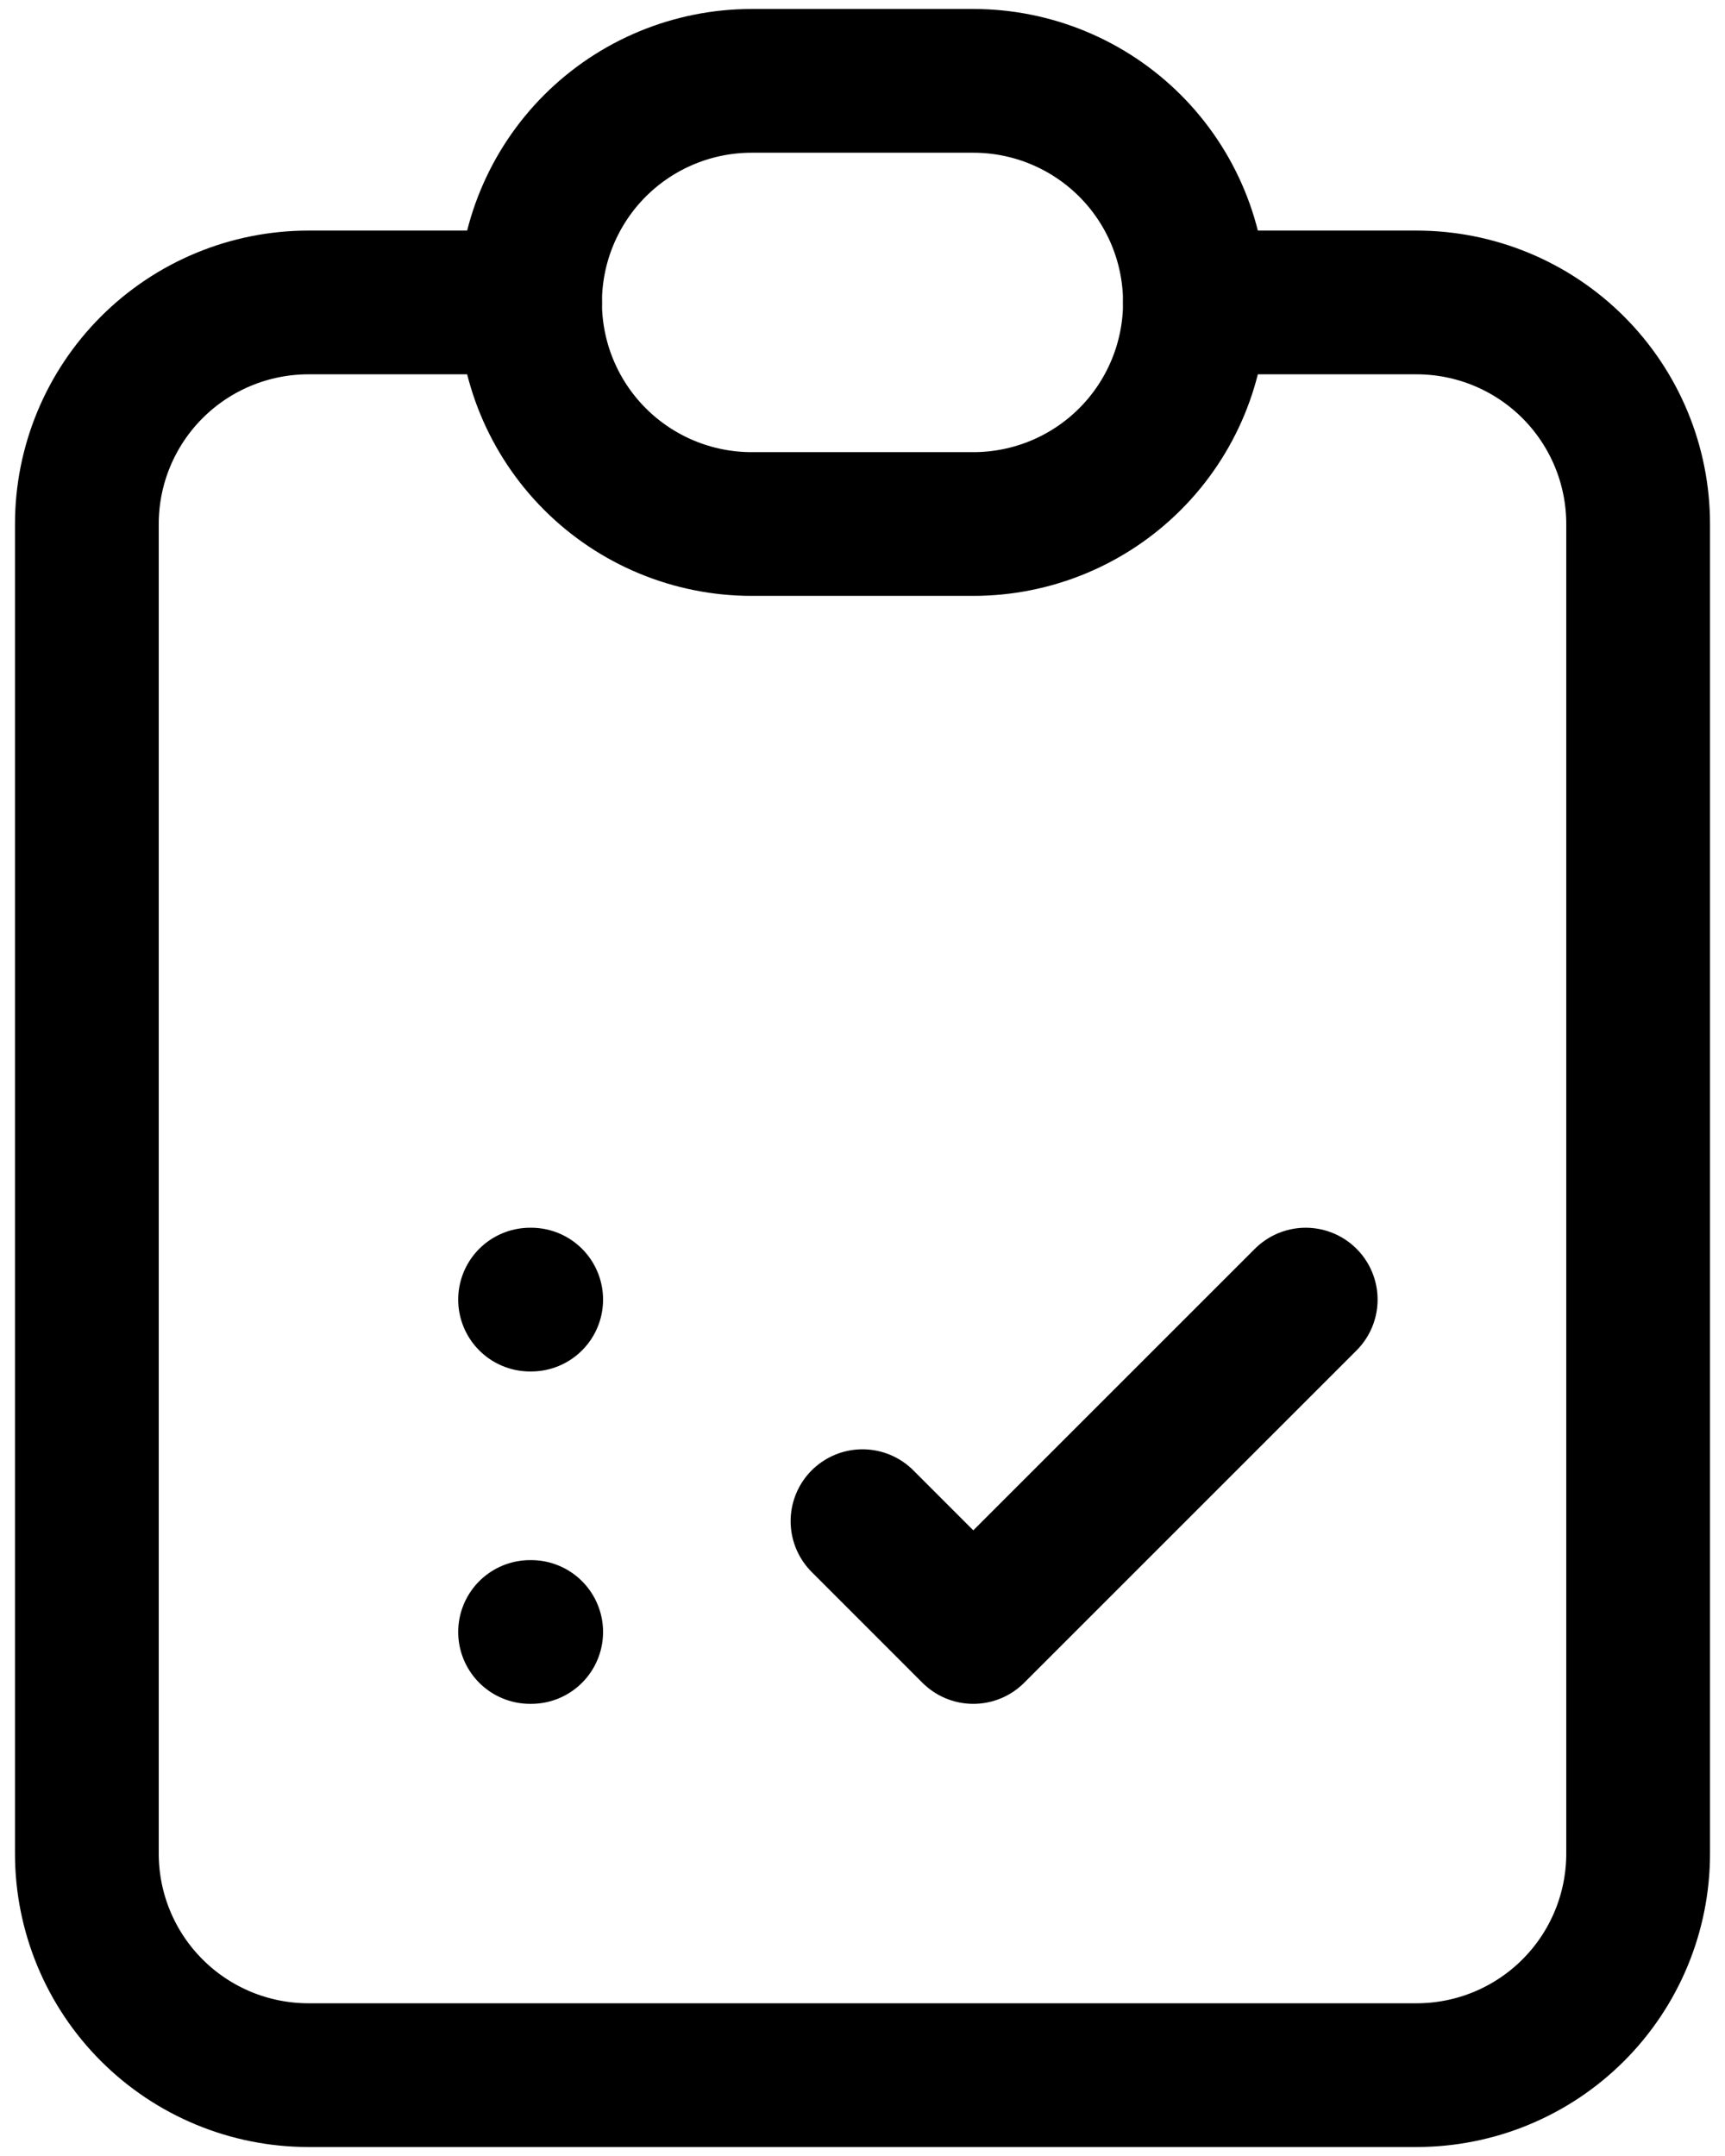 <svg width="48" height="60" viewBox="0 0 48 60" fill="none" xmlns="http://www.w3.org/2000/svg">
<path d="M14.75 8.417H8.583C6.948 8.417 5.379 9.067 4.223 10.223C3.066 11.38 2.417 12.948 2.417 14.584V51.584C2.417 53.219 3.066 54.788 4.223 55.944C5.379 57.101 6.948 57.75 8.583 57.75H39.417C41.052 57.75 42.621 57.101 43.777 55.944C44.934 54.788 45.583 53.219 45.583 51.584V14.584C45.583 12.948 44.934 11.38 43.777 10.223C42.621 9.067 41.052 8.417 39.417 8.417H33.25" stroke="black" stroke-width="4" stroke-linecap="round" stroke-linejoin="round"/>
<path d="M14.75 36.167H14.781M14.75 45.417H14.781M24 42.333L27.083 45.417L36.333 36.167M14.75 8.417C14.75 6.781 15.4 5.213 16.556 4.056C17.713 2.9 19.281 2.25 20.917 2.25H27.083C28.719 2.25 30.287 2.9 31.444 4.056C32.6 5.213 33.25 6.781 33.25 8.417C33.25 10.052 32.6 11.621 31.444 12.777C30.287 13.934 28.719 14.583 27.083 14.583H20.917C19.281 14.583 17.713 13.934 16.556 12.777C15.4 11.621 14.75 10.052 14.75 8.417Z" stroke="black" stroke-width="4" stroke-linecap="round" stroke-linejoin="round"/>
</svg>
